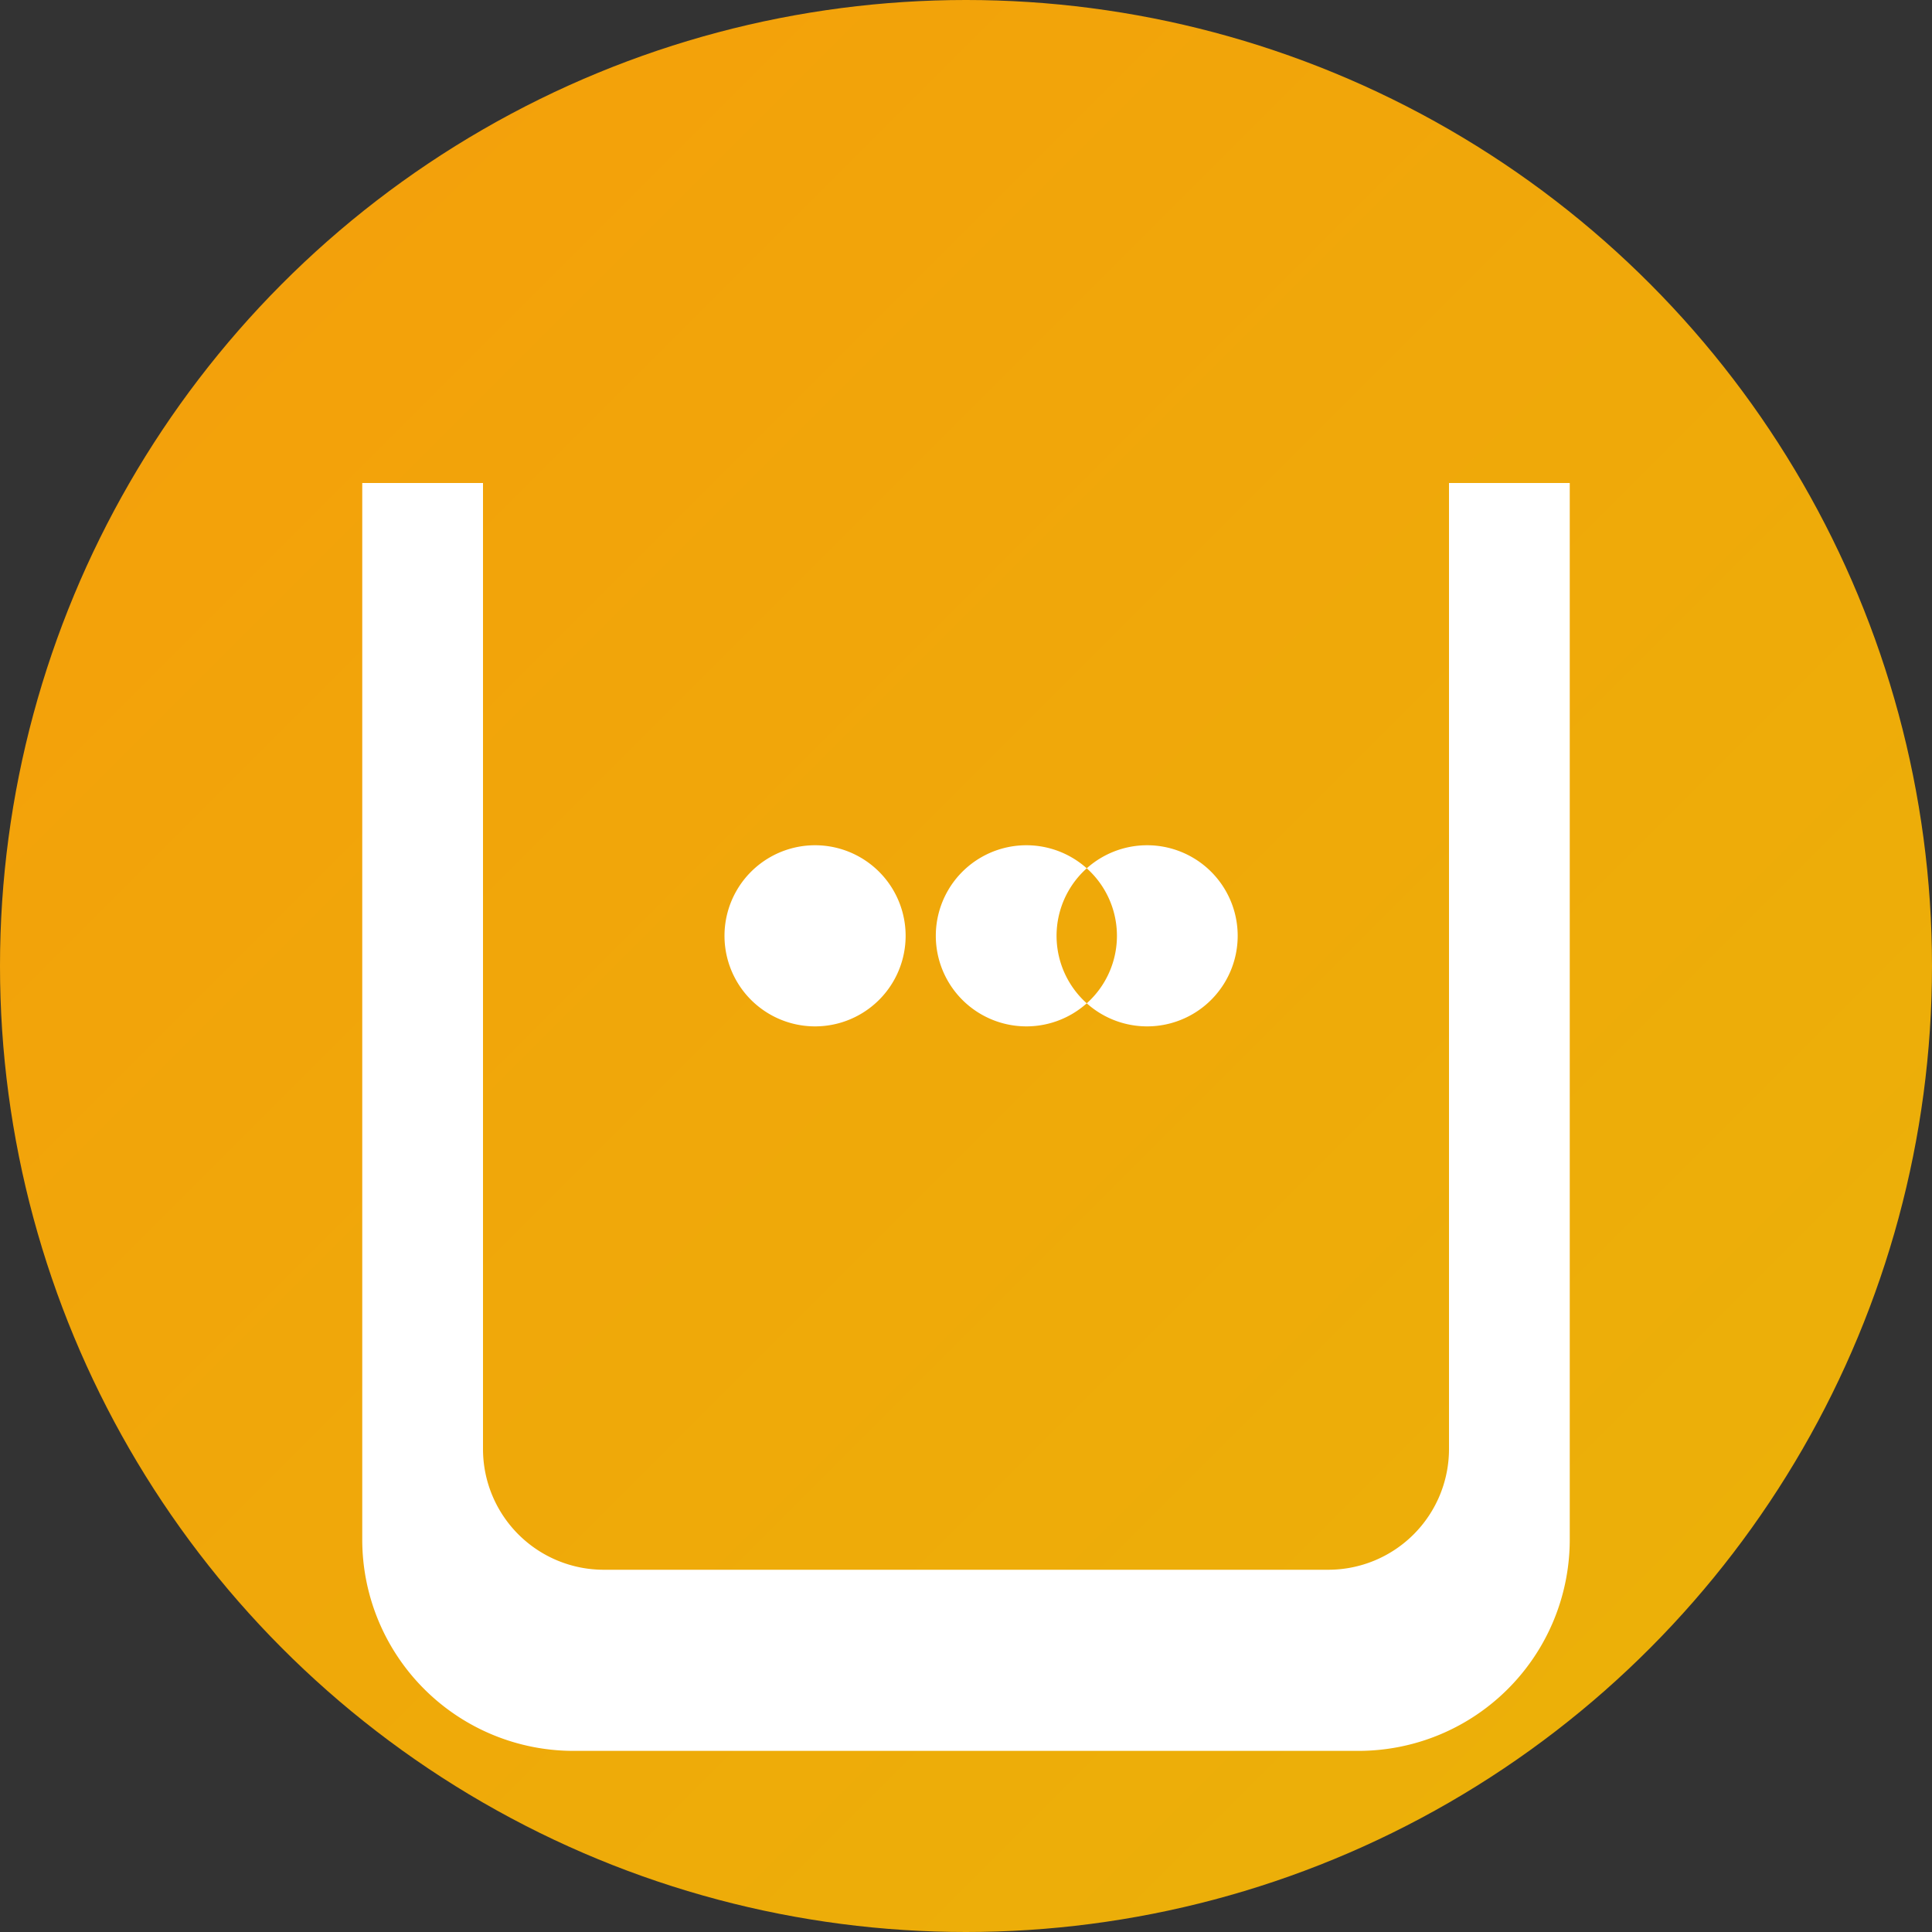 <svg width="32" height="32" viewBox="0 0 32 32" fill="none" xmlns="http://www.w3.org/2000/svg">
  <rect x="0" y="0" width="32" height="32" fill="#333333" stroke="none"/>
  <!-- Background Circle -->
  <circle cx="16" cy="16" r="16" fill="url(#gradient)" />
  
  <!-- Window Icon -->
  <path fill-rule="evenodd" clip-rule="evenodd" d="M8 8h16v16a2 2 0 0 1-2 2H10a2 2 0 0 1-2-2V8zm-2 0h20v17.5a3.5 3.5 0 0 1-3.5 3.5h-13A3.5 3.5 0 0 1 6 25.5V8zm7.5 9a1.5 1.5 0 1 0 0-3 1.5 1.5 0 0 0 0 3zm7-1.5a1.5 1.5 0 1 1-3 0 1.5 1.5 0 0 1 3 0zm-3.5 1.5a1.5 1.5 0 1 0 0-3 1.5 1.5 0 0 0 0 3z" fill="white"/>
  
  <!-- Gradient Definition -->
  <defs>
    <linearGradient id="gradient" x1="0" y1="0" x2="32" y2="32" gradientUnits="userSpaceOnUse">
      <stop offset="0%" stop-color="#F59E0B" />
      <stop offset="100%" stop-color="#EAB308" />
    </linearGradient>
  </defs>
</svg> 